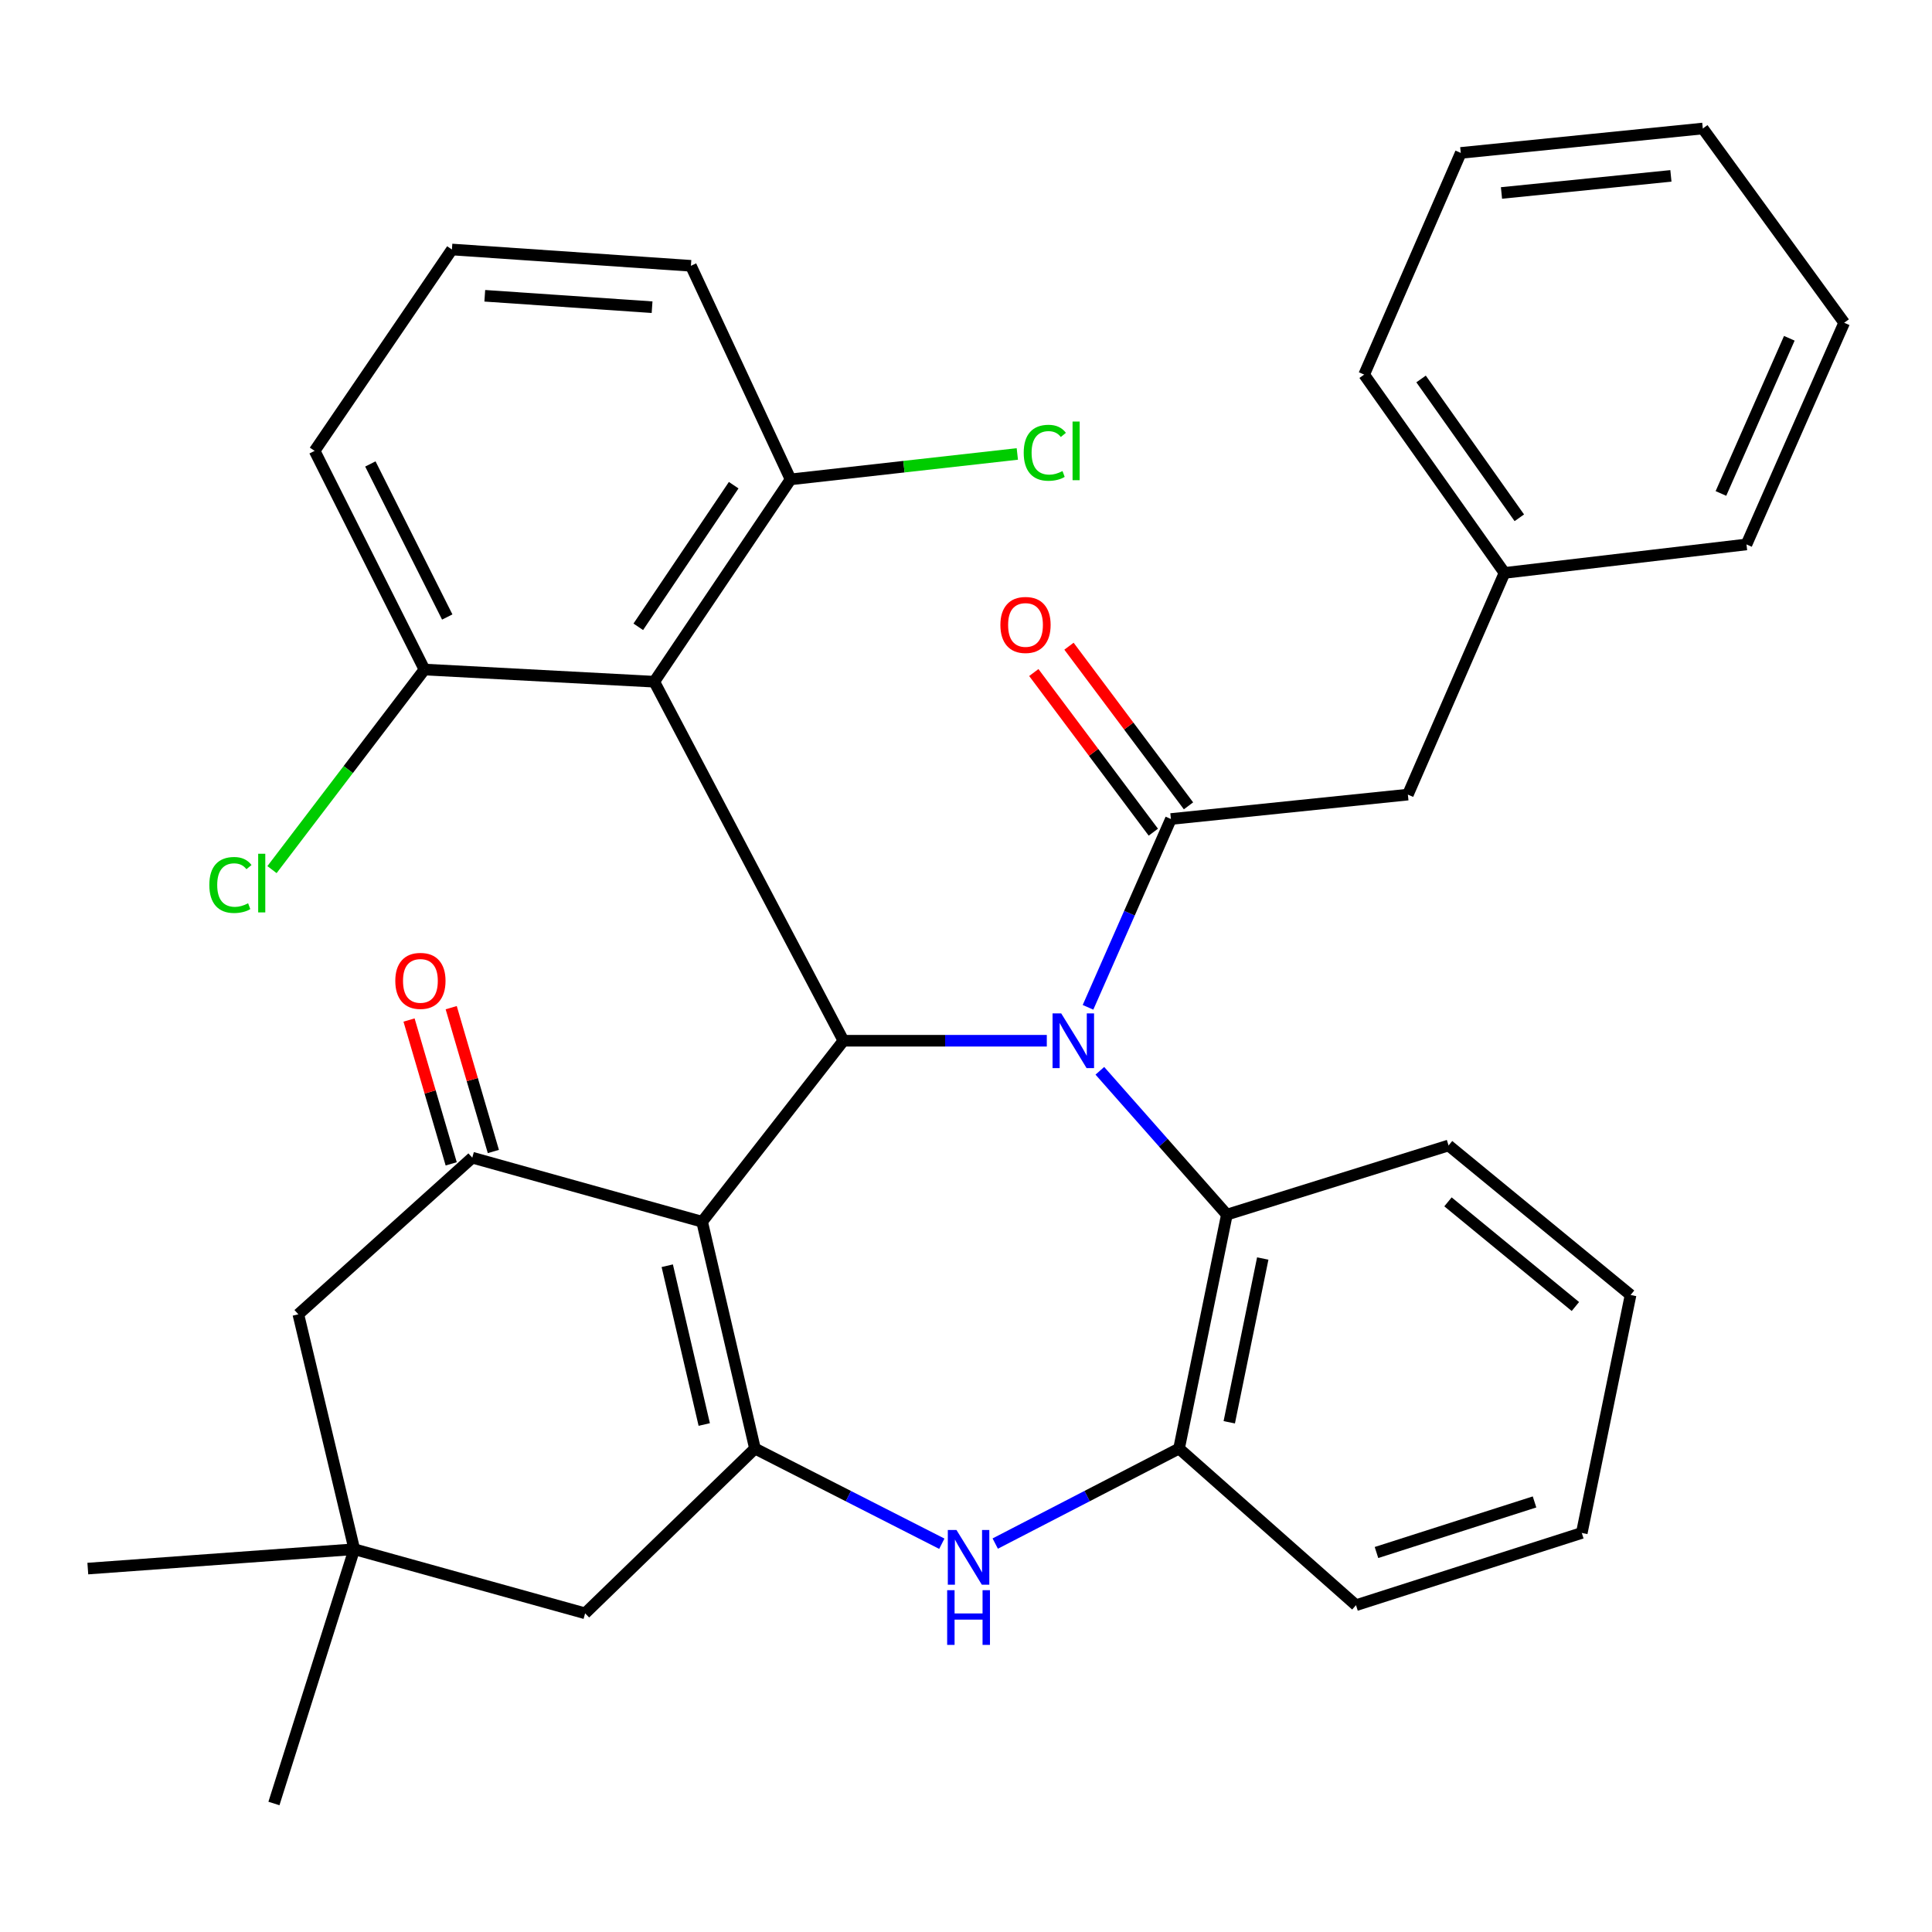 <?xml version='1.0' encoding='iso-8859-1'?>
<svg version='1.1' baseProfile='full'
              xmlns='http://www.w3.org/2000/svg'
                      xmlns:rdkit='http://www.rdkit.org/xml'
                      xmlns:xlink='http://www.w3.org/1999/xlink'
                  xml:space='preserve'
width='1000px' height='1000px' viewBox='0 0 1000 1000'>
<!-- END OF HEADER -->
<rect style='opacity:1.0;fill:#FFFFFF;stroke:none' width='1000' height='1000' x='0' y='0'> </rect>
<path class='bond-1' d='M 541.825,538.685 L 489.195,538.685' style='fill:none;fill-rule:evenodd;stroke:#0000FF;stroke-width:6px;stroke-linecap:butt;stroke-linejoin:miter;stroke-opacity:1' />
<path class='bond-1' d='M 489.195,538.685 L 436.565,538.685' style='fill:none;fill-rule:evenodd;stroke:#000000;stroke-width:6px;stroke-linecap:butt;stroke-linejoin:miter;stroke-opacity:1' />
<path class='bond-3' d='M 563.153,521.39 L 584.607,472.654' style='fill:none;fill-rule:evenodd;stroke:#0000FF;stroke-width:6px;stroke-linecap:butt;stroke-linejoin:miter;stroke-opacity:1' />
<path class='bond-3' d='M 584.607,472.654 L 606.062,423.918' style='fill:none;fill-rule:evenodd;stroke:#000000;stroke-width:6px;stroke-linecap:butt;stroke-linejoin:miter;stroke-opacity:1' />
<path class='bond-7' d='M 569.281,554.244 L 602.157,591.467' style='fill:none;fill-rule:evenodd;stroke:#0000FF;stroke-width:6px;stroke-linecap:butt;stroke-linejoin:miter;stroke-opacity:1' />
<path class='bond-7' d='M 602.157,591.467 L 635.032,628.69' style='fill:none;fill-rule:evenodd;stroke:#000000;stroke-width:6px;stroke-linecap:butt;stroke-linejoin:miter;stroke-opacity:1' />
<path class='bond-0' d='M 363.414,632.366 L 436.565,538.685' style='fill:none;fill-rule:evenodd;stroke:#000000;stroke-width:6px;stroke-linecap:butt;stroke-linejoin:miter;stroke-opacity:1' />
<path class='bond-2' d='M 363.414,632.366 L 390.767,749.774' style='fill:none;fill-rule:evenodd;stroke:#000000;stroke-width:6px;stroke-linecap:butt;stroke-linejoin:miter;stroke-opacity:1' />
<path class='bond-2' d='M 345.369,655.137 L 364.516,737.323' style='fill:none;fill-rule:evenodd;stroke:#000000;stroke-width:6px;stroke-linecap:butt;stroke-linejoin:miter;stroke-opacity:1' />
<path class='bond-4' d='M 363.414,632.366 L 244.452,599.215' style='fill:none;fill-rule:evenodd;stroke:#000000;stroke-width:6px;stroke-linecap:butt;stroke-linejoin:miter;stroke-opacity:1' />
<path class='bond-6' d='M 436.565,538.685 L 338.651,352.852' style='fill:none;fill-rule:evenodd;stroke:#000000;stroke-width:6px;stroke-linecap:butt;stroke-linejoin:miter;stroke-opacity:1' />
<path class='bond-9' d='M 390.767,749.774 L 302.859,835.053' style='fill:none;fill-rule:evenodd;stroke:#000000;stroke-width:6px;stroke-linecap:butt;stroke-linejoin:miter;stroke-opacity:1' />
<path class='bond-34' d='M 390.767,749.774 L 439.126,774.404' style='fill:none;fill-rule:evenodd;stroke:#000000;stroke-width:6px;stroke-linecap:butt;stroke-linejoin:miter;stroke-opacity:1' />
<path class='bond-34' d='M 439.126,774.404 L 487.485,799.034' style='fill:none;fill-rule:evenodd;stroke:#0000FF;stroke-width:6px;stroke-linecap:butt;stroke-linejoin:miter;stroke-opacity:1' />
<path class='bond-12' d='M 606.062,423.918 L 728.713,411.284' style='fill:none;fill-rule:evenodd;stroke:#000000;stroke-width:6px;stroke-linecap:butt;stroke-linejoin:miter;stroke-opacity:1' />
<path class='bond-15' d='M 615.165,417.104 L 584.235,375.789' style='fill:none;fill-rule:evenodd;stroke:#000000;stroke-width:6px;stroke-linecap:butt;stroke-linejoin:miter;stroke-opacity:1' />
<path class='bond-15' d='M 584.235,375.789 L 553.304,334.475' style='fill:none;fill-rule:evenodd;stroke:#FF0000;stroke-width:6px;stroke-linecap:butt;stroke-linejoin:miter;stroke-opacity:1' />
<path class='bond-15' d='M 596.96,430.733 L 566.03,389.418' style='fill:none;fill-rule:evenodd;stroke:#000000;stroke-width:6px;stroke-linecap:butt;stroke-linejoin:miter;stroke-opacity:1' />
<path class='bond-15' d='M 566.03,389.418 L 535.1,348.104' style='fill:none;fill-rule:evenodd;stroke:#FF0000;stroke-width:6px;stroke-linecap:butt;stroke-linejoin:miter;stroke-opacity:1' />
<path class='bond-11' d='M 244.452,599.215 L 154.423,680.287' style='fill:none;fill-rule:evenodd;stroke:#000000;stroke-width:6px;stroke-linecap:butt;stroke-linejoin:miter;stroke-opacity:1' />
<path class='bond-16' d='M 255.364,596.016 L 244.453,558.791' style='fill:none;fill-rule:evenodd;stroke:#000000;stroke-width:6px;stroke-linecap:butt;stroke-linejoin:miter;stroke-opacity:1' />
<path class='bond-16' d='M 244.453,558.791 L 233.542,521.566' style='fill:none;fill-rule:evenodd;stroke:#FF0000;stroke-width:6px;stroke-linecap:butt;stroke-linejoin:miter;stroke-opacity:1' />
<path class='bond-16' d='M 233.541,602.413 L 222.63,565.188' style='fill:none;fill-rule:evenodd;stroke:#000000;stroke-width:6px;stroke-linecap:butt;stroke-linejoin:miter;stroke-opacity:1' />
<path class='bond-16' d='M 222.63,565.188 L 211.719,527.963' style='fill:none;fill-rule:evenodd;stroke:#FF0000;stroke-width:6px;stroke-linecap:butt;stroke-linejoin:miter;stroke-opacity:1' />
<path class='bond-5' d='M 515.132,798.948 L 562.701,774.361' style='fill:none;fill-rule:evenodd;stroke:#0000FF;stroke-width:6px;stroke-linecap:butt;stroke-linejoin:miter;stroke-opacity:1' />
<path class='bond-5' d='M 562.701,774.361 L 610.269,749.774' style='fill:none;fill-rule:evenodd;stroke:#000000;stroke-width:6px;stroke-linecap:butt;stroke-linejoin:miter;stroke-opacity:1' />
<path class='bond-13' d='M 338.651,352.852 L 409.2,248.129' style='fill:none;fill-rule:evenodd;stroke:#000000;stroke-width:6px;stroke-linecap:butt;stroke-linejoin:miter;stroke-opacity:1' />
<path class='bond-13' d='M 330.373,324.438 L 379.757,251.132' style='fill:none;fill-rule:evenodd;stroke:#000000;stroke-width:6px;stroke-linecap:butt;stroke-linejoin:miter;stroke-opacity:1' />
<path class='bond-14' d='M 338.651,352.852 L 219.702,346.548' style='fill:none;fill-rule:evenodd;stroke:#000000;stroke-width:6px;stroke-linecap:butt;stroke-linejoin:miter;stroke-opacity:1' />
<path class='bond-8' d='M 635.032,628.69 L 610.269,749.774' style='fill:none;fill-rule:evenodd;stroke:#000000;stroke-width:6px;stroke-linecap:butt;stroke-linejoin:miter;stroke-opacity:1' />
<path class='bond-8' d='M 653.598,651.409 L 636.264,736.168' style='fill:none;fill-rule:evenodd;stroke:#000000;stroke-width:6px;stroke-linecap:butt;stroke-linejoin:miter;stroke-opacity:1' />
<path class='bond-20' d='M 635.032,628.69 L 749.774,592.898' style='fill:none;fill-rule:evenodd;stroke:#000000;stroke-width:6px;stroke-linecap:butt;stroke-linejoin:miter;stroke-opacity:1' />
<path class='bond-21' d='M 610.269,749.774 L 701.866,830.846' style='fill:none;fill-rule:evenodd;stroke:#000000;stroke-width:6px;stroke-linecap:butt;stroke-linejoin:miter;stroke-opacity:1' />
<path class='bond-37' d='M 302.859,835.053 L 183.38,801.876' style='fill:none;fill-rule:evenodd;stroke:#000000;stroke-width:6px;stroke-linecap:butt;stroke-linejoin:miter;stroke-opacity:1' />
<path class='bond-10' d='M 183.38,801.876 L 154.423,680.287' style='fill:none;fill-rule:evenodd;stroke:#000000;stroke-width:6px;stroke-linecap:butt;stroke-linejoin:miter;stroke-opacity:1' />
<path class='bond-22' d='M 183.38,801.876 L 141.789,933.485' style='fill:none;fill-rule:evenodd;stroke:#000000;stroke-width:6px;stroke-linecap:butt;stroke-linejoin:miter;stroke-opacity:1' />
<path class='bond-23' d='M 183.38,801.876 L 45.455,811.895' style='fill:none;fill-rule:evenodd;stroke:#000000;stroke-width:6px;stroke-linecap:butt;stroke-linejoin:miter;stroke-opacity:1' />
<path class='bond-19' d='M 728.713,411.284 L 778.731,296.542' style='fill:none;fill-rule:evenodd;stroke:#000000;stroke-width:6px;stroke-linecap:butt;stroke-linejoin:miter;stroke-opacity:1' />
<path class='bond-18' d='M 409.2,248.129 L 467.882,241.549' style='fill:none;fill-rule:evenodd;stroke:#000000;stroke-width:6px;stroke-linecap:butt;stroke-linejoin:miter;stroke-opacity:1' />
<path class='bond-18' d='M 467.882,241.549 L 526.565,234.968' style='fill:none;fill-rule:evenodd;stroke:#00CC00;stroke-width:6px;stroke-linecap:butt;stroke-linejoin:miter;stroke-opacity:1' />
<path class='bond-26' d='M 409.2,248.129 L 357.615,137.582' style='fill:none;fill-rule:evenodd;stroke:#000000;stroke-width:6px;stroke-linecap:butt;stroke-linejoin:miter;stroke-opacity:1' />
<path class='bond-17' d='M 219.702,346.548 L 180.244,398.328' style='fill:none;fill-rule:evenodd;stroke:#000000;stroke-width:6px;stroke-linecap:butt;stroke-linejoin:miter;stroke-opacity:1' />
<path class='bond-17' d='M 180.244,398.328 L 140.786,450.109' style='fill:none;fill-rule:evenodd;stroke:#00CC00;stroke-width:6px;stroke-linecap:butt;stroke-linejoin:miter;stroke-opacity:1' />
<path class='bond-25' d='M 219.702,346.548 L 162.85,233.372' style='fill:none;fill-rule:evenodd;stroke:#000000;stroke-width:6px;stroke-linecap:butt;stroke-linejoin:miter;stroke-opacity:1' />
<path class='bond-25' d='M 231.496,319.363 L 191.699,240.14' style='fill:none;fill-rule:evenodd;stroke:#000000;stroke-width:6px;stroke-linecap:butt;stroke-linejoin:miter;stroke-opacity:1' />
<path class='bond-27' d='M 778.731,296.542 L 706.086,193.891' style='fill:none;fill-rule:evenodd;stroke:#000000;stroke-width:6px;stroke-linecap:butt;stroke-linejoin:miter;stroke-opacity:1' />
<path class='bond-27' d='M 786.397,268.008 L 735.545,196.152' style='fill:none;fill-rule:evenodd;stroke:#000000;stroke-width:6px;stroke-linecap:butt;stroke-linejoin:miter;stroke-opacity:1' />
<path class='bond-28' d='M 778.731,296.542 L 903.972,281.798' style='fill:none;fill-rule:evenodd;stroke:#000000;stroke-width:6px;stroke-linecap:butt;stroke-linejoin:miter;stroke-opacity:1' />
<path class='bond-29' d='M 749.774,592.898 L 843.985,670.281' style='fill:none;fill-rule:evenodd;stroke:#000000;stroke-width:6px;stroke-linecap:butt;stroke-linejoin:miter;stroke-opacity:1' />
<path class='bond-29' d='M 749.471,622.078 L 815.42,676.247' style='fill:none;fill-rule:evenodd;stroke:#000000;stroke-width:6px;stroke-linecap:butt;stroke-linejoin:miter;stroke-opacity:1' />
<path class='bond-35' d='M 701.866,830.846 L 818.73,793.45' style='fill:none;fill-rule:evenodd;stroke:#000000;stroke-width:6px;stroke-linecap:butt;stroke-linejoin:miter;stroke-opacity:1' />
<path class='bond-35' d='M 712.464,803.577 L 794.27,777.4' style='fill:none;fill-rule:evenodd;stroke:#000000;stroke-width:6px;stroke-linecap:butt;stroke-linejoin:miter;stroke-opacity:1' />
<path class='bond-24' d='M 233.916,129.142 L 162.85,233.372' style='fill:none;fill-rule:evenodd;stroke:#000000;stroke-width:6px;stroke-linecap:butt;stroke-linejoin:miter;stroke-opacity:1' />
<path class='bond-36' d='M 233.916,129.142 L 357.615,137.582' style='fill:none;fill-rule:evenodd;stroke:#000000;stroke-width:6px;stroke-linecap:butt;stroke-linejoin:miter;stroke-opacity:1' />
<path class='bond-36' d='M 250.923,153.096 L 337.512,159.004' style='fill:none;fill-rule:evenodd;stroke:#000000;stroke-width:6px;stroke-linecap:butt;stroke-linejoin:miter;stroke-opacity:1' />
<path class='bond-32' d='M 706.086,193.891 L 756.091,79.149' style='fill:none;fill-rule:evenodd;stroke:#000000;stroke-width:6px;stroke-linecap:butt;stroke-linejoin:miter;stroke-opacity:1' />
<path class='bond-31' d='M 903.972,281.798 L 954.545,167.057' style='fill:none;fill-rule:evenodd;stroke:#000000;stroke-width:6px;stroke-linecap:butt;stroke-linejoin:miter;stroke-opacity:1' />
<path class='bond-31' d='M 890.748,255.415 L 926.15,175.096' style='fill:none;fill-rule:evenodd;stroke:#000000;stroke-width:6px;stroke-linecap:butt;stroke-linejoin:miter;stroke-opacity:1' />
<path class='bond-30' d='M 843.985,670.281 L 818.73,793.45' style='fill:none;fill-rule:evenodd;stroke:#000000;stroke-width:6px;stroke-linecap:butt;stroke-linejoin:miter;stroke-opacity:1' />
<path class='bond-38' d='M 954.545,167.057 L 881.369,66.515' style='fill:none;fill-rule:evenodd;stroke:#000000;stroke-width:6px;stroke-linecap:butt;stroke-linejoin:miter;stroke-opacity:1' />
<path class='bond-33' d='M 756.091,79.149 L 881.369,66.515' style='fill:none;fill-rule:evenodd;stroke:#000000;stroke-width:6px;stroke-linecap:butt;stroke-linejoin:miter;stroke-opacity:1' />
<path class='bond-33' d='M 777.164,99.881 L 864.859,91.037' style='fill:none;fill-rule:evenodd;stroke:#000000;stroke-width:6px;stroke-linecap:butt;stroke-linejoin:miter;stroke-opacity:1' />
<path  class='atom-0' d='M 549.279 524.525
L 558.559 539.525
Q 559.479 541.005, 560.959 543.685
Q 562.439 546.365, 562.519 546.525
L 562.519 524.525
L 566.279 524.525
L 566.279 552.845
L 562.399 552.845
L 552.439 536.445
Q 551.279 534.525, 550.039 532.325
Q 548.839 530.125, 548.479 529.445
L 548.479 552.845
L 544.799 552.845
L 544.799 524.525
L 549.279 524.525
' fill='#0000FF'/>
<path  class='atom-6' d='M 495.067 791.924
L 504.347 806.924
Q 505.267 808.404, 506.747 811.084
Q 508.227 813.764, 508.307 813.924
L 508.307 791.924
L 512.067 791.924
L 512.067 820.244
L 508.187 820.244
L 498.227 803.844
Q 497.067 801.924, 495.827 799.724
Q 494.627 797.524, 494.267 796.844
L 494.267 820.244
L 490.587 820.244
L 490.587 791.924
L 495.067 791.924
' fill='#0000FF'/>
<path  class='atom-6' d='M 490.247 823.076
L 494.087 823.076
L 494.087 835.116
L 508.567 835.116
L 508.567 823.076
L 512.407 823.076
L 512.407 851.396
L 508.567 851.396
L 508.567 838.316
L 494.087 838.316
L 494.087 851.396
L 490.247 851.396
L 490.247 823.076
' fill='#0000FF'/>
<path  class='atom-16' d='M 517.802 323.47
Q 517.802 316.67, 521.162 312.87
Q 524.522 309.07, 530.802 309.07
Q 537.082 309.07, 540.442 312.87
Q 543.802 316.67, 543.802 323.47
Q 543.802 330.35, 540.402 334.27
Q 537.002 338.15, 530.802 338.15
Q 524.562 338.15, 521.162 334.27
Q 517.802 330.39, 517.802 323.47
M 530.802 334.95
Q 535.122 334.95, 537.442 332.07
Q 539.802 329.15, 539.802 323.47
Q 539.802 317.91, 537.442 315.11
Q 535.122 312.27, 530.802 312.27
Q 526.482 312.27, 524.122 315.07
Q 521.802 317.87, 521.802 323.47
Q 521.802 329.19, 524.122 332.07
Q 526.482 334.95, 530.802 334.95
' fill='#FF0000'/>
<path  class='atom-17' d='M 204.605 507.698
Q 204.605 500.898, 207.965 497.098
Q 211.325 493.298, 217.605 493.298
Q 223.885 493.298, 227.245 497.098
Q 230.605 500.898, 230.605 507.698
Q 230.605 514.578, 227.205 518.498
Q 223.805 522.378, 217.605 522.378
Q 211.365 522.378, 207.965 518.498
Q 204.605 514.618, 204.605 507.698
M 217.605 519.178
Q 221.925 519.178, 224.245 516.298
Q 226.605 513.378, 226.605 507.698
Q 226.605 502.138, 224.245 499.338
Q 221.925 496.498, 217.605 496.498
Q 213.285 496.498, 210.925 499.298
Q 208.605 502.098, 208.605 507.698
Q 208.605 513.418, 210.925 516.298
Q 213.285 519.178, 217.605 519.178
' fill='#FF0000'/>
<path  class='atom-18' d='M 108.352 458.062
Q 108.352 451.022, 111.632 447.342
Q 114.952 443.622, 121.232 443.622
Q 127.072 443.622, 130.192 447.742
L 127.552 449.902
Q 125.272 446.902, 121.232 446.902
Q 116.952 446.902, 114.672 449.782
Q 112.432 452.622, 112.432 458.062
Q 112.432 463.662, 114.752 466.542
Q 117.112 469.422, 121.672 469.422
Q 124.792 469.422, 128.432 467.542
L 129.552 470.542
Q 128.072 471.502, 125.832 472.062
Q 123.592 472.622, 121.112 472.622
Q 114.952 472.622, 111.632 468.862
Q 108.352 465.102, 108.352 458.062
' fill='#00CC00'/>
<path  class='atom-18' d='M 133.632 441.902
L 137.312 441.902
L 137.312 472.262
L 133.632 472.262
L 133.632 441.902
' fill='#00CC00'/>
<path  class='atom-19' d='M 529.875 234.352
Q 529.875 227.312, 533.155 223.632
Q 536.475 219.912, 542.755 219.912
Q 548.595 219.912, 551.715 224.032
L 549.075 226.192
Q 546.795 223.192, 542.755 223.192
Q 538.475 223.192, 536.195 226.072
Q 533.955 228.912, 533.955 234.352
Q 533.955 239.952, 536.275 242.832
Q 538.635 245.712, 543.195 245.712
Q 546.315 245.712, 549.955 243.832
L 551.075 246.832
Q 549.595 247.792, 547.355 248.352
Q 545.115 248.912, 542.635 248.912
Q 536.475 248.912, 533.155 245.152
Q 529.875 241.392, 529.875 234.352
' fill='#00CC00'/>
<path  class='atom-19' d='M 555.155 218.192
L 558.835 218.192
L 558.835 248.552
L 555.155 248.552
L 555.155 218.192
' fill='#00CC00'/>
</svg>
